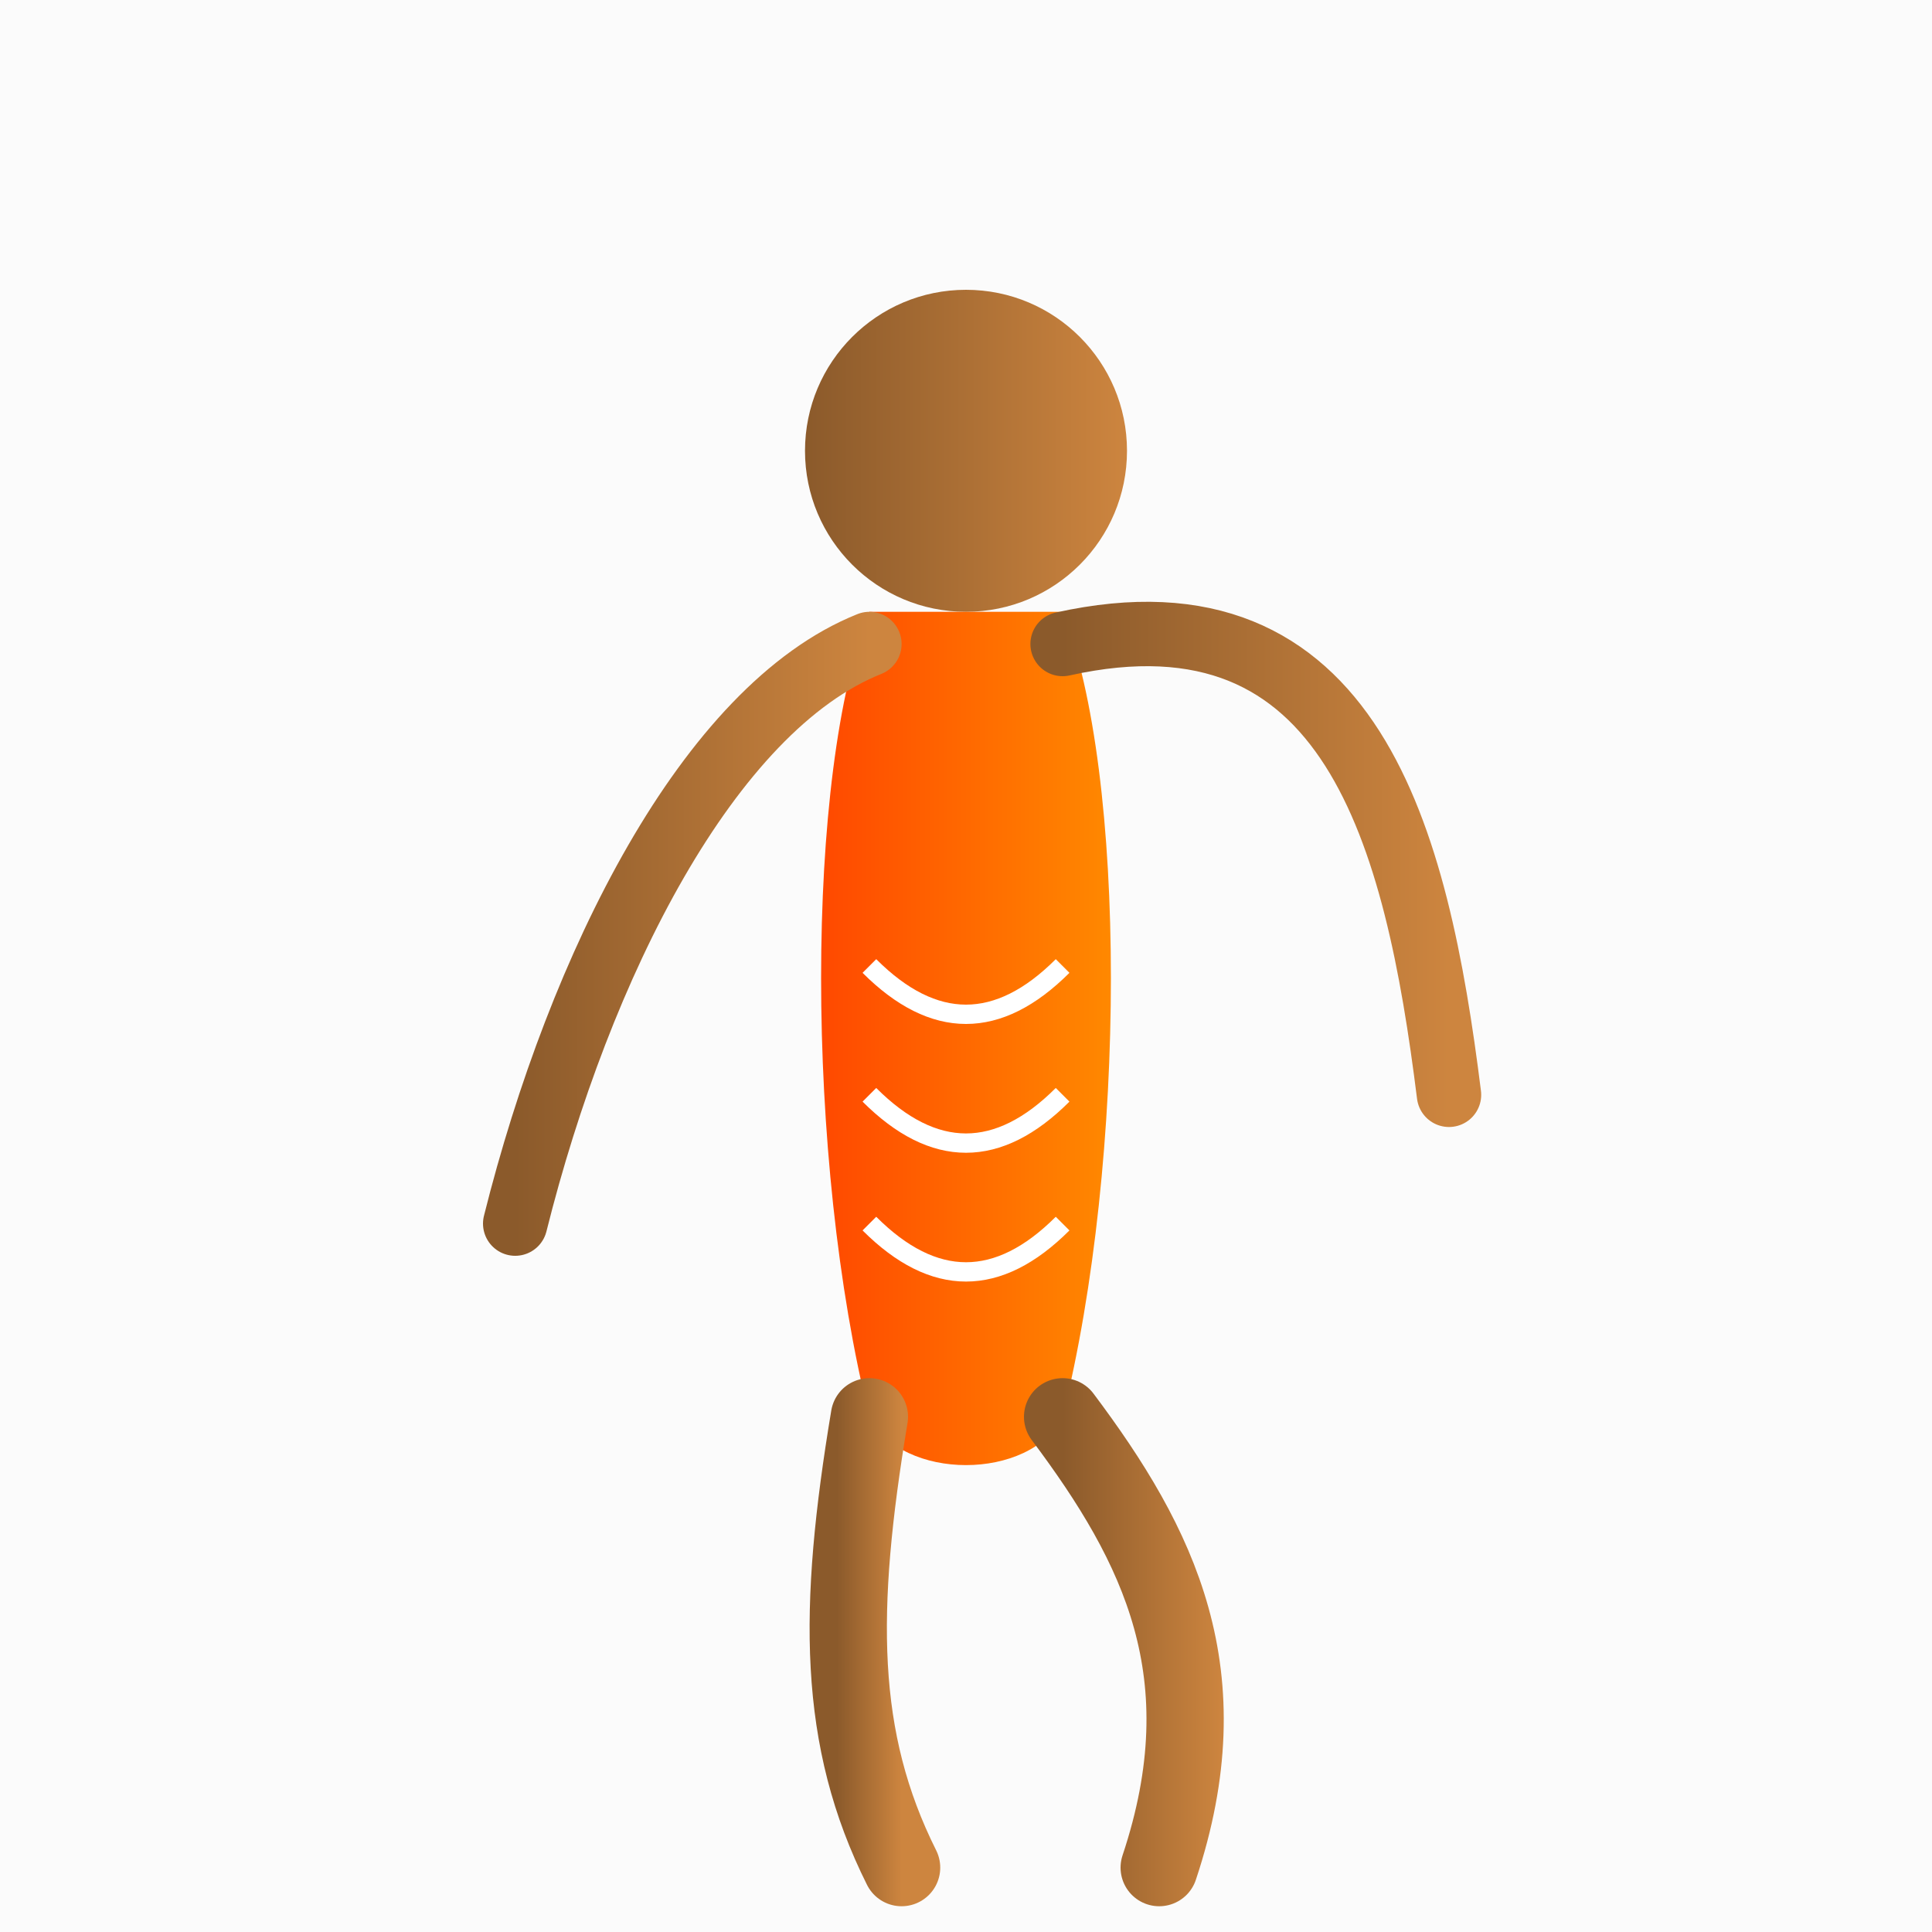 <?xml version="1.0" encoding="UTF-8"?>
<svg width="300" height="300" viewBox="0 0 300 300" xmlns="http://www.w3.org/2000/svg">
  <defs>
    <linearGradient id="skin" x1="0%" y1="0%" x2="100%" y2="0%">
      <stop offset="0%" style="stop-color:#8B5A2B;stop-opacity:1" />
      <stop offset="100%" style="stop-color:#CD853F;stop-opacity:1" />
    </linearGradient>
    <linearGradient id="dress" x1="0%" y1="0%" x2="100%" y2="0%">
      <stop offset="0%" style="stop-color:#FF4500;stop-opacity:1" />
      <stop offset="100%" style="stop-color:#FF8C00;stop-opacity:1" />
    </linearGradient>
  </defs>
  
  <!-- Background -->
  <rect width="300" height="300" fill="#FBFBFB" />
  
  <!-- Dancer -->
  <g transform="translate(150, 150)">
    <!-- Head -->
    <circle cx="0" cy="-80" r="25" fill="url(#skin)" />
    
    <!-- Body -->
    <path d="M -15,-55 C -25,-30 -25,30 -15,70 C -10,80 10,80 15,70 C 25,30 25,-30 15,-55 Z" fill="url(#dress)" />
    
    <!-- Arms -->
    <path d="M -15,-50 C -40,-40 -60,0 -70,40" stroke="url(#skin)" stroke-width="10" fill="none" stroke-linecap="round" />
    <path d="M 15,-50 C 60,-60 70,-20 75,20" stroke="url(#skin)" stroke-width="10" fill="none" stroke-linecap="round" />
    
    <!-- Legs -->
    <path d="M -15,70 C -20,100 -20,120 -10,140" stroke="url(#skin)" stroke-width="12" fill="none" stroke-linecap="round" />
    <path d="M 15,70 C 30,90 40,110 30,140" stroke="url(#skin)" stroke-width="12" fill="none" stroke-linecap="round" />
    
    <!-- Decorative Elements -->
    <path d="M -15,0 C -5,10 5,10 15,0" stroke="#FFF" stroke-width="3" fill="none" />
    <path d="M -15,20 C -5,30 5,30 15,20" stroke="#FFF" stroke-width="3" fill="none" />
    <path d="M -15,40 C -5,50 5,50 15,40" stroke="#FFF" stroke-width="3" fill="none" />
  </g>
</svg>
